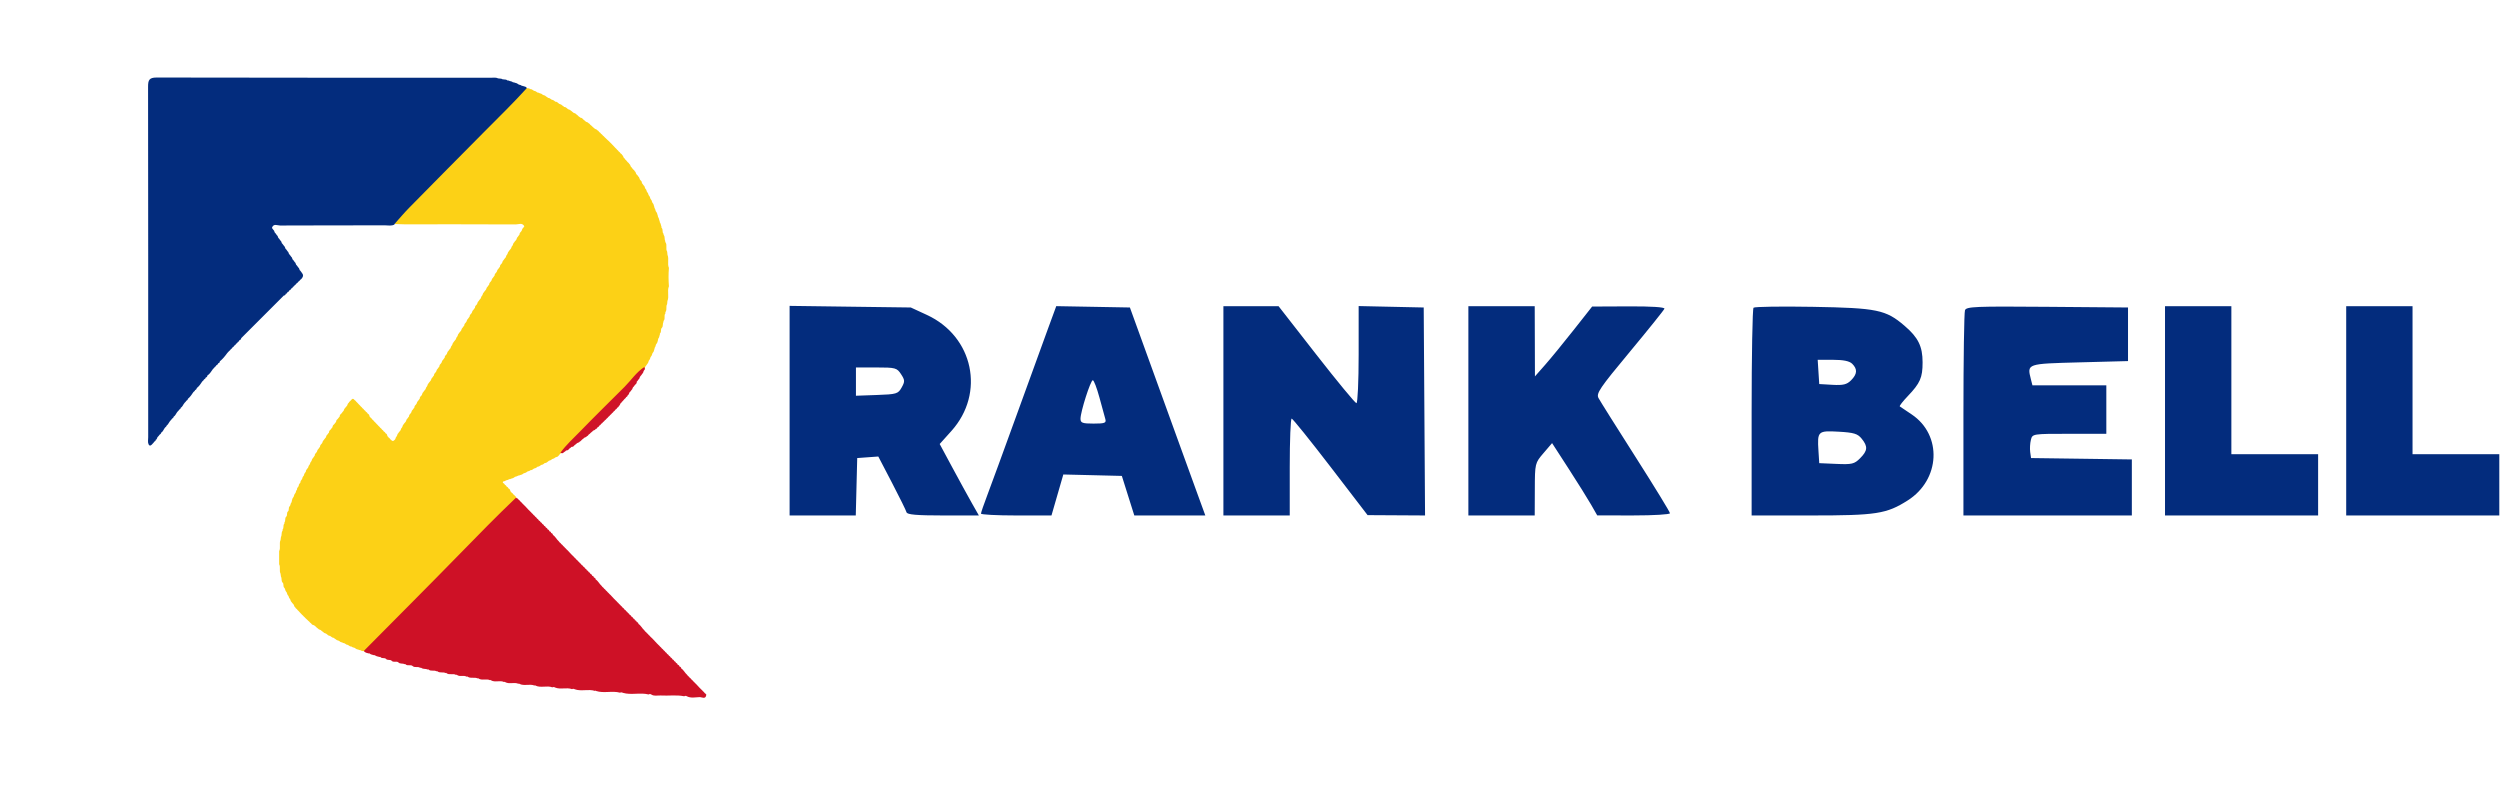 <svg width="194" height="61" viewBox="0 0 194 61" fill="none" xmlns="http://www.w3.org/2000/svg">
<path d="M51.497 18.14C51.48 18.182 51.487 18.221 51.516 18.255C51.614 18.392 51.541 18.57 51.629 18.709C51.608 18.745 51.614 18.776 51.643 18.805C51.798 19.026 51.629 19.304 51.772 19.529C51.779 19.611 51.787 19.694 51.797 19.777C51.935 20.103 51.766 20.462 51.908 20.789C51.866 21.265 51.873 21.742 51.908 22.218C51.754 22.589 51.946 22.994 51.791 23.365C51.783 23.444 51.775 23.523 51.768 23.601C51.654 23.784 51.772 24.01 51.654 24.193C51.626 24.231 51.62 24.274 51.637 24.318C51.495 24.485 51.647 24.717 51.506 24.884C51.478 24.913 51.472 24.946 51.489 24.982C51.397 25.121 51.481 25.307 51.362 25.438C51.237 25.549 51.345 25.733 51.234 25.851C51.203 25.876 51.195 25.906 51.211 25.945C51.163 26.049 51.17 26.172 51.093 26.266C51.063 26.289 51.055 26.317 51.07 26.354C51.026 26.462 51.03 26.588 50.944 26.681V26.677C50.869 26.754 50.89 26.873 50.826 26.955C50.794 26.982 50.784 27.017 50.796 27.057C50.742 27.157 50.757 27.288 50.659 27.37L50.663 27.363C50.592 27.447 50.611 27.572 50.529 27.649C50.448 27.722 50.471 27.849 50.394 27.927C50.31 28 50.335 28.125 50.258 28.202L50.254 28.21C50.193 28.273 50.162 28.358 50.102 28.423C50.064 28.469 50.025 28.517 49.991 28.565C49.97 28.588 49.95 28.611 49.931 28.636C47.981 30.891 45.822 32.939 43.692 35.014C43.65 35.056 43.607 35.094 43.561 35.133C43.515 35.166 43.473 35.204 43.436 35.248C43.411 35.3 43.375 35.342 43.329 35.375L43.335 35.379C43.267 35.477 43.139 35.452 43.058 35.521L43.066 35.517C42.998 35.611 42.864 35.584 42.791 35.667H42.793C42.724 35.748 42.591 35.715 42.53 35.813L42.52 35.817C42.459 35.863 42.403 35.919 42.322 35.928C42.286 35.919 42.257 35.928 42.238 35.963C42.182 36.005 42.128 36.051 42.059 36.07C42.019 36.061 41.986 36.072 41.961 36.105C41.904 36.143 41.853 36.193 41.784 36.209C41.744 36.199 41.711 36.211 41.684 36.243C41.627 36.282 41.575 36.33 41.506 36.347C41.465 36.337 41.435 36.347 41.408 36.38C41.348 36.422 41.294 36.472 41.218 36.481H41.17L41.133 36.512C41.056 36.581 40.931 36.549 40.866 36.641H40.86C40.78 36.716 40.657 36.697 40.576 36.772H40.58C40.497 36.858 40.369 36.841 40.275 36.902H40.215L40.163 36.933C40.082 36.994 39.963 36.967 39.894 37.054H39.892C39.806 37.133 39.681 37.117 39.587 37.181H39.525L39.471 37.209C39.387 37.271 39.268 37.246 39.191 37.327C39.147 37.338 39.105 37.35 39.06 37.359C39.026 37.384 39.012 37.411 39.02 37.44C39.028 37.471 39.035 37.486 39.047 37.486L39.043 37.477C39.11 37.511 39.16 37.561 39.185 37.634L39.172 37.621C39.247 37.647 39.299 37.697 39.32 37.776L39.306 37.763C39.387 37.784 39.437 37.834 39.458 37.914L39.445 37.897C39.533 37.928 39.583 37.989 39.598 38.082C39.598 38.124 39.619 38.153 39.66 38.166C39.675 38.216 39.708 38.251 39.76 38.266L39.783 38.289C39.804 38.345 39.84 38.383 39.898 38.404L39.921 38.427C39.94 38.481 39.973 38.518 40.027 38.537L40.065 38.585C40.081 38.65 40.077 38.715 40.054 38.779C39.812 39.148 39.47 39.426 39.164 39.734C36.959 41.945 34.719 44.121 32.552 46.371C31.375 47.592 30.21 48.83 29.006 50.026C28.799 50.232 28.628 50.499 28.293 50.529C28.195 50.526 28.094 50.535 28.005 50.478L27.955 50.447H27.896C27.8 50.389 27.673 50.403 27.586 50.32C27.513 50.239 27.392 50.264 27.312 50.199L27.267 50.168H27.214C27.145 50.157 27.097 50.105 27.037 50.072C27.004 50.04 26.966 50.028 26.922 50.036C26.87 50.003 26.816 49.971 26.762 49.94C26.726 49.907 26.684 49.894 26.636 49.9C26.551 49.827 26.419 49.851 26.346 49.757L26.353 49.761C26.27 49.688 26.142 49.711 26.069 49.619L26.076 49.625C26.032 49.586 25.984 49.554 25.932 49.527C25.902 49.492 25.863 49.477 25.817 49.483C25.758 49.456 25.71 49.411 25.654 49.377C25.631 49.344 25.6 49.331 25.56 49.339C25.483 49.321 25.427 49.269 25.372 49.219H25.368C25.3 49.127 25.162 49.16 25.101 49.06L25.112 49.07C25.053 49.041 25.012 48.983 24.953 48.952L24.941 48.947C24.886 48.847 24.741 48.883 24.688 48.781L24.699 48.793C24.636 48.764 24.595 48.708 24.542 48.668H24.538C24.505 48.62 24.463 48.584 24.413 48.56C24.398 48.524 24.369 48.507 24.328 48.509C24.24 48.495 24.179 48.443 24.138 48.367L24.152 48.378C24.086 48.347 24.038 48.295 23.998 48.238L24.006 48.244C23.95 48.207 23.904 48.155 23.856 48.109C23.812 48.063 23.764 48.019 23.714 47.978L23.71 47.975C23.669 47.925 23.625 47.88 23.575 47.842L23.572 47.838C23.533 47.788 23.487 47.744 23.439 47.706L23.435 47.7C23.395 47.65 23.351 47.604 23.303 47.562C23.26 47.51 23.21 47.466 23.17 47.414L23.174 47.417C23.12 47.373 23.07 47.327 23.036 47.266L23.045 47.275C22.982 47.237 22.928 47.189 22.907 47.116L22.922 47.131C22.803 47.085 22.84 46.937 22.749 46.874V46.87C22.707 46.816 22.649 46.776 22.625 46.709L22.638 46.722C22.53 46.664 22.561 46.524 22.479 46.451C22.396 46.382 22.427 46.25 22.334 46.186V46.18C22.262 46.102 22.286 45.977 22.198 45.906C22.123 45.821 22.14 45.698 22.069 45.616L22.073 45.623C21.935 45.514 22.052 45.318 21.929 45.205V45.21C21.806 45.078 21.889 44.889 21.802 44.747C21.791 44.671 21.781 44.594 21.77 44.517C21.651 44.284 21.785 44.016 21.662 43.785C21.662 43.447 21.662 43.109 21.662 42.771C21.799 42.492 21.641 42.177 21.773 41.901C21.783 41.822 21.793 41.743 21.802 41.666C21.887 41.526 21.822 41.349 21.91 41.211C21.939 41.172 21.946 41.128 21.931 41.082C22.046 40.961 21.952 40.782 22.048 40.658C22.079 40.621 22.087 40.581 22.071 40.537C22.183 40.412 22.081 40.222 22.204 40.1C22.331 39.991 22.217 39.799 22.344 39.686V39.689C22.469 39.578 22.35 39.38 22.49 39.275L22.486 39.282C22.555 39.2 22.536 39.079 22.607 38.996C22.64 38.973 22.648 38.944 22.634 38.908C22.68 38.8 22.671 38.669 22.767 38.583L22.761 38.591C22.83 38.506 22.813 38.383 22.892 38.303C22.976 38.231 22.947 38.108 23.018 38.03C23.051 38.009 23.059 37.978 23.047 37.943C23.059 37.868 23.109 37.813 23.151 37.755C23.183 37.73 23.193 37.697 23.182 37.657C23.195 37.586 23.247 37.536 23.283 37.478C23.318 37.453 23.329 37.419 23.318 37.379C23.333 37.309 23.385 37.261 23.42 37.202C23.454 37.177 23.466 37.144 23.456 37.102C23.472 37.033 23.522 36.983 23.558 36.925C23.591 36.9 23.604 36.867 23.595 36.825C23.614 36.756 23.66 36.704 23.698 36.648C23.733 36.627 23.744 36.597 23.735 36.558C23.748 36.48 23.802 36.424 23.848 36.364L23.852 36.355C23.948 36.293 23.917 36.163 23.996 36.09C24.082 36.019 24.054 35.884 24.144 35.817L24.14 35.822C24.215 35.742 24.188 35.607 24.292 35.544L24.28 35.556C24.315 35.504 24.352 35.454 24.388 35.402C24.423 35.383 24.434 35.354 24.424 35.315C24.438 35.233 24.49 35.175 24.546 35.119C24.632 35.048 24.601 34.912 24.701 34.849L24.692 34.86C24.728 34.81 24.765 34.76 24.799 34.71C24.834 34.689 24.845 34.66 24.837 34.622C24.853 34.541 24.905 34.484 24.962 34.43C25.047 34.359 25.016 34.218 25.122 34.161L25.11 34.174C25.135 34.109 25.193 34.069 25.227 34.013L25.231 34.005C25.327 33.946 25.293 33.806 25.389 33.744L25.381 33.754C25.419 33.706 25.456 33.656 25.492 33.606C25.527 33.59 25.541 33.563 25.531 33.527C25.541 33.439 25.594 33.377 25.663 33.327L25.658 33.335C25.696 33.289 25.733 33.241 25.765 33.191C25.8 33.173 25.813 33.145 25.808 33.106C25.821 33.022 25.873 32.962 25.94 32.914L25.934 32.922C25.973 32.876 26.009 32.828 26.044 32.778C26.078 32.761 26.092 32.734 26.084 32.695C26.096 32.609 26.149 32.549 26.217 32.499L26.211 32.507C26.249 32.461 26.288 32.413 26.322 32.363C26.357 32.347 26.37 32.322 26.361 32.286C26.37 32.196 26.424 32.136 26.495 32.086L26.488 32.096C26.52 32.038 26.576 31.998 26.607 31.94L26.613 31.929C26.712 31.873 26.676 31.727 26.778 31.675L26.766 31.687C26.793 31.623 26.851 31.581 26.893 31.529C26.983 31.462 26.949 31.316 27.062 31.266L27.047 31.279C27.072 31.208 27.123 31.164 27.179 31.118L27.173 31.124C27.214 31.07 27.264 31.024 27.31 30.978C27.354 30.941 27.4 30.939 27.448 30.974H27.45C27.49 31.024 27.537 31.066 27.588 31.101L27.598 31.11C27.633 31.162 27.677 31.206 27.725 31.247L27.729 31.251C27.767 31.302 27.815 31.347 27.859 31.393C27.907 31.439 27.957 31.483 27.996 31.539L27.99 31.533C28.046 31.575 28.096 31.623 28.132 31.683L28.122 31.673C28.184 31.712 28.236 31.76 28.266 31.825L28.255 31.813C28.322 31.848 28.374 31.896 28.401 31.967L28.387 31.954C28.46 31.984 28.512 32.032 28.534 32.109L28.52 32.094C28.608 32.127 28.658 32.19 28.672 32.284C28.672 32.326 28.693 32.353 28.733 32.367C28.75 32.417 28.783 32.453 28.833 32.47L28.849 32.49C28.877 32.543 28.918 32.588 28.97 32.62L28.979 32.63C29.014 32.682 29.056 32.728 29.106 32.766L29.11 32.77C29.148 32.822 29.196 32.866 29.24 32.912C29.288 32.958 29.338 33.002 29.377 33.058L29.371 33.053C29.427 33.095 29.477 33.143 29.513 33.202L29.504 33.193C29.565 33.231 29.617 33.279 29.648 33.344L29.636 33.333C29.703 33.367 29.755 33.416 29.782 33.487L29.769 33.473C29.842 33.504 29.893 33.552 29.915 33.629L29.901 33.613C29.99 33.646 30.04 33.709 30.053 33.804C30.053 33.846 30.074 33.873 30.114 33.886C30.132 33.938 30.164 33.973 30.214 33.99L30.23 34.009C30.259 34.063 30.297 34.107 30.351 34.14L30.358 34.147C30.443 34.243 30.527 34.243 30.61 34.147L30.616 34.138C30.716 34.08 30.681 33.944 30.768 33.879L30.764 33.882C30.843 33.806 30.814 33.667 30.923 33.608L30.91 33.621C30.931 33.554 30.99 33.515 31.027 33.458L31.031 33.45C31.127 33.389 31.092 33.252 31.184 33.189L31.181 33.195C31.256 33.114 31.227 32.976 31.34 32.918L31.327 32.931C31.348 32.862 31.405 32.822 31.448 32.768V32.764C31.54 32.697 31.507 32.561 31.603 32.495L31.596 32.505C31.634 32.457 31.669 32.409 31.703 32.359C31.738 32.338 31.751 32.307 31.743 32.267C31.759 32.188 31.813 32.132 31.864 32.077C31.951 32.005 31.92 31.869 32.02 31.806L32.01 31.817C32.047 31.767 32.083 31.717 32.12 31.667C32.154 31.65 32.166 31.621 32.158 31.585C32.17 31.5 32.224 31.443 32.283 31.387C32.366 31.316 32.337 31.178 32.441 31.116L32.429 31.128C32.464 31.074 32.502 31.024 32.541 30.974C32.573 30.959 32.585 30.932 32.573 30.897C32.583 30.809 32.637 30.749 32.7 30.697V30.701C32.779 30.626 32.748 30.486 32.856 30.427L32.844 30.44C32.867 30.375 32.927 30.334 32.959 30.277L32.965 30.267C33.063 30.207 33.029 30.071 33.119 30.006L33.115 30.012C33.192 29.933 33.163 29.794 33.274 29.737L33.261 29.75C33.282 29.683 33.342 29.643 33.38 29.587V29.581C33.476 29.516 33.444 29.38 33.538 29.316L33.532 29.324C33.57 29.278 33.605 29.23 33.638 29.178C33.672 29.155 33.687 29.124 33.68 29.084C33.697 29.007 33.749 28.951 33.801 28.895C33.889 28.824 33.858 28.688 33.956 28.625L33.949 28.634C33.985 28.586 34.022 28.536 34.056 28.486C34.091 28.467 34.104 28.438 34.097 28.4C34.11 28.317 34.162 28.26 34.218 28.204C34.304 28.133 34.273 27.994 34.375 27.933L34.365 27.945C34.402 27.893 34.438 27.843 34.475 27.793C34.51 27.776 34.521 27.749 34.511 27.712C34.523 27.626 34.577 27.568 34.638 27.514V27.518C34.717 27.443 34.688 27.305 34.794 27.243L34.782 27.255C34.807 27.192 34.867 27.151 34.898 27.094L34.903 27.082C35.003 27.024 34.969 26.888 35.055 26.823L35.051 26.827C35.13 26.75 35.101 26.611 35.211 26.552L35.197 26.565C35.218 26.498 35.278 26.46 35.315 26.402L35.318 26.394C35.414 26.333 35.38 26.197 35.472 26.133L35.468 26.139C35.543 26.058 35.514 25.92 35.628 25.862L35.614 25.876C35.635 25.806 35.693 25.766 35.735 25.712V25.709C35.827 25.641 35.795 25.505 35.891 25.44L35.883 25.449C35.922 25.401 35.956 25.353 35.991 25.303C36.025 25.282 36.039 25.251 36.031 25.211C36.046 25.132 36.1 25.077 36.152 25.021C36.239 24.95 36.208 24.813 36.308 24.75L36.298 24.762C36.335 24.712 36.371 24.662 36.406 24.612C36.44 24.593 36.452 24.564 36.444 24.527C36.458 24.445 36.509 24.387 36.569 24.333C36.651 24.262 36.623 24.124 36.726 24.062L36.715 24.074C36.749 24.02 36.788 23.97 36.826 23.92C36.859 23.905 36.87 23.878 36.859 23.843C36.869 23.755 36.922 23.695 36.986 23.643V23.647C37.065 23.572 37.034 23.432 37.141 23.373L37.13 23.386C37.153 23.321 37.212 23.28 37.245 23.223L37.251 23.213C37.349 23.154 37.314 23.017 37.404 22.952L37.401 22.958C37.477 22.879 37.449 22.741 37.56 22.683L37.547 22.697C37.568 22.629 37.627 22.589 37.666 22.533V22.527C37.762 22.462 37.729 22.326 37.823 22.262L37.818 22.27C37.856 22.224 37.891 22.176 37.923 22.124C37.958 22.101 37.973 22.07 37.965 22.03C37.983 21.953 38.035 21.897 38.087 21.842C38.175 21.77 38.144 21.634 38.242 21.571L38.234 21.58C38.271 21.532 38.307 21.482 38.342 21.433C38.377 21.413 38.39 21.384 38.382 21.346C38.396 21.263 38.448 21.206 38.503 21.15C38.59 21.079 38.559 20.941 38.661 20.879L38.651 20.891C38.688 20.839 38.724 20.789 38.761 20.739C38.795 20.722 38.807 20.695 38.797 20.658C38.809 20.572 38.861 20.514 38.922 20.46C39.003 20.389 38.974 20.251 39.08 20.19L39.068 20.201C39.093 20.138 39.153 20.097 39.183 20.04L39.189 20.028C39.289 19.971 39.254 19.834 39.341 19.769L39.337 19.773C39.416 19.696 39.387 19.558 39.496 19.498L39.483 19.512C39.504 19.444 39.564 19.406 39.6 19.348L39.604 19.34C39.7 19.279 39.666 19.143 39.758 19.079L39.754 19.085C39.829 19.004 39.8 18.866 39.913 18.808L39.9 18.822C39.919 18.753 39.979 18.712 40.021 18.659V18.655C40.113 18.587 40.081 18.451 40.176 18.386L40.169 18.395C40.207 18.347 40.242 18.299 40.275 18.249C40.309 18.228 40.322 18.198 40.315 18.157C40.33 18.078 40.384 18.023 40.436 17.967C40.522 17.896 40.492 17.759 40.592 17.696L40.582 17.708C40.618 17.658 40.655 17.608 40.689 17.558C40.524 17.254 40.24 17.416 40.021 17.416C37.13 17.402 34.239 17.406 31.35 17.406C31.098 17.406 30.846 17.391 30.595 17.383C30.862 16.701 31.398 16.221 31.889 15.723C34.204 13.38 36.54 11.059 38.87 8.731C39.293 8.308 39.717 7.888 40.084 7.409C40.275 7.162 40.476 6.887 40.834 6.841C40.931 6.845 41.033 6.837 41.122 6.893C41.15 6.923 41.185 6.933 41.227 6.923C41.293 6.941 41.341 6.991 41.398 7.021C41.429 7.054 41.467 7.067 41.512 7.058C41.565 7.09 41.619 7.123 41.673 7.154C41.708 7.188 41.75 7.202 41.798 7.194C41.884 7.265 42.017 7.242 42.09 7.336L42.082 7.332C42.165 7.405 42.295 7.382 42.364 7.478L42.355 7.471C42.401 7.507 42.449 7.542 42.501 7.569C42.534 7.603 42.572 7.617 42.62 7.609C42.672 7.644 42.726 7.676 42.778 7.709C42.804 7.744 42.839 7.757 42.883 7.751C42.95 7.77 43.002 7.818 43.056 7.859C43.075 7.891 43.104 7.903 43.141 7.893C43.223 7.905 43.279 7.959 43.337 8.012H43.34C43.408 8.103 43.544 8.072 43.609 8.168L43.6 8.16C43.648 8.197 43.696 8.233 43.746 8.266C43.769 8.301 43.8 8.314 43.84 8.308C43.917 8.326 43.972 8.377 44.026 8.429C44.095 8.518 44.236 8.485 44.293 8.593L44.28 8.579C44.345 8.602 44.387 8.662 44.441 8.7H44.447C44.51 8.796 44.652 8.762 44.708 8.867L44.697 8.856C44.762 8.883 44.804 8.938 44.856 8.983C44.891 9.029 44.935 9.061 44.985 9.086C45.006 9.123 45.038 9.14 45.081 9.138C45.161 9.157 45.217 9.207 45.265 9.273L45.258 9.267C45.313 9.303 45.354 9.355 45.409 9.39L45.417 9.396C45.475 9.494 45.624 9.455 45.669 9.568L45.655 9.553C45.728 9.576 45.774 9.63 45.815 9.691L45.807 9.684C45.867 9.718 45.909 9.77 45.959 9.814C45.999 9.862 46.047 9.903 46.101 9.935L46.114 9.945C46.164 10.047 46.32 10.007 46.356 10.124L46.341 10.108C46.418 10.129 46.468 10.183 46.498 10.254L46.487 10.241C46.556 10.27 46.606 10.322 46.641 10.385L46.631 10.375C46.694 10.41 46.742 10.46 46.783 10.518L46.775 10.512C46.833 10.55 46.877 10.6 46.923 10.65L46.919 10.646C46.969 10.69 47.015 10.736 47.061 10.784C47.109 10.827 47.152 10.875 47.203 10.915H47.207C47.248 10.967 47.294 11.011 47.344 11.052L47.347 11.055C47.388 11.105 47.432 11.149 47.48 11.188L47.484 11.192C47.524 11.242 47.568 11.288 47.615 11.332C47.659 11.38 47.707 11.426 47.751 11.476H47.749C47.799 11.518 47.849 11.564 47.887 11.62L47.882 11.614C47.937 11.657 47.987 11.705 48.022 11.764L48.012 11.755C48.074 11.793 48.126 11.841 48.156 11.906L48.145 11.895C48.212 11.929 48.264 11.977 48.291 12.05L48.275 12.037C48.389 12.077 48.346 12.231 48.452 12.277L48.465 12.296C48.494 12.352 48.533 12.396 48.583 12.433L48.587 12.438C48.625 12.492 48.677 12.534 48.713 12.59L48.708 12.582C48.765 12.625 48.817 12.671 48.844 12.74L48.831 12.727C48.94 12.773 48.902 12.922 49.003 12.976L49.011 12.988C49.04 13.047 49.094 13.088 49.13 13.142L49.124 13.136C49.182 13.18 49.236 13.226 49.257 13.299L49.242 13.284C49.361 13.332 49.326 13.478 49.411 13.549C49.461 13.597 49.514 13.641 49.537 13.71L49.522 13.697C49.637 13.751 49.607 13.893 49.685 13.97L49.681 13.966C49.747 14.018 49.801 14.077 49.81 14.165C49.799 14.2 49.81 14.227 49.843 14.242C49.883 14.292 49.92 14.344 49.952 14.398L49.941 14.384C50.048 14.446 50.022 14.582 50.096 14.663L50.093 14.655C50.185 14.724 50.158 14.857 50.239 14.932C50.321 15.003 50.296 15.132 50.381 15.205C50.459 15.281 50.437 15.408 50.517 15.485C50.6 15.558 50.579 15.685 50.654 15.766L50.65 15.76C50.742 15.842 50.727 15.973 50.782 16.071C50.773 16.113 50.782 16.148 50.815 16.177C50.874 16.259 50.851 16.376 50.932 16.449C51.013 16.538 51.003 16.665 51.057 16.765C51.044 16.805 51.053 16.839 51.084 16.866C51.149 16.959 51.139 17.078 51.197 17.174C51.184 17.216 51.191 17.25 51.224 17.281C51.288 17.379 51.285 17.498 51.332 17.6C51.314 17.637 51.322 17.667 51.353 17.692C51.464 17.819 51.372 18.003 51.478 18.132L51.497 18.14Z" fill="#FCD116"/>
<path d="M40.866 6.854C39.803 8.026 38.668 9.128 37.556 10.25C35.62 12.204 33.681 14.159 31.753 16.121C31.353 16.528 30.986 16.966 30.606 17.39L30.621 17.417C30.385 17.556 30.125 17.485 29.878 17.486C27.161 17.492 24.445 17.486 21.731 17.5C21.525 17.5 21.22 17.319 21.103 17.682L21.11 17.698C21.147 17.75 21.185 17.801 21.224 17.853L21.218 17.848C21.314 17.903 21.274 18.045 21.377 18.095L21.387 18.115C21.424 18.166 21.462 18.218 21.5 18.27L21.494 18.264C21.591 18.32 21.55 18.462 21.654 18.512L21.664 18.531C21.7 18.583 21.738 18.635 21.777 18.687L21.771 18.681C21.867 18.737 21.827 18.879 21.931 18.929L21.94 18.948C21.977 19 22.015 19.052 22.054 19.104L22.048 19.098C22.144 19.154 22.104 19.296 22.207 19.346L22.217 19.365C22.253 19.417 22.292 19.469 22.33 19.521L22.324 19.515C22.421 19.571 22.38 19.713 22.484 19.763L22.494 19.782C22.53 19.834 22.568 19.886 22.607 19.938L22.601 19.932C22.697 19.988 22.657 20.13 22.761 20.18L22.77 20.199C22.807 20.251 22.845 20.303 22.883 20.354L22.878 20.349C22.974 20.404 22.933 20.547 23.037 20.596L23.047 20.616C23.083 20.668 23.122 20.719 23.16 20.771L23.154 20.765C23.25 20.821 23.21 20.963 23.314 21.013L23.323 21.032C23.36 21.084 23.398 21.136 23.437 21.188L23.431 21.18C23.548 21.313 23.54 21.448 23.437 21.582C23.398 21.636 23.352 21.684 23.294 21.718H23.296C23.26 21.774 23.214 21.822 23.154 21.855L23.158 21.851C23.123 21.912 23.077 21.962 23.012 21.989L23.018 21.983C22.987 22.049 22.939 22.097 22.872 22.126L22.878 22.12C22.847 22.187 22.801 22.239 22.726 22.258L22.734 22.25C22.712 22.327 22.664 22.375 22.588 22.395L22.595 22.387C22.574 22.466 22.528 22.514 22.447 22.529L22.455 22.521C22.438 22.604 22.392 22.656 22.303 22.66L22.311 22.652C22.303 22.742 22.255 22.79 22.165 22.798L22.173 22.79C22.165 22.881 22.117 22.93 22.025 22.932L22.032 22.925C20.926 24.035 19.816 25.142 18.707 26.252L18.717 26.242C18.711 26.334 18.663 26.383 18.573 26.39L18.58 26.383C18.575 26.471 18.523 26.517 18.442 26.536L18.452 26.526C18.436 26.607 18.386 26.655 18.308 26.676L18.315 26.669C18.296 26.745 18.246 26.792 18.175 26.82L18.183 26.813C18.156 26.882 18.108 26.93 18.041 26.961L18.046 26.955C18.018 27.02 17.97 27.066 17.908 27.103L17.912 27.099C17.879 27.159 17.831 27.205 17.776 27.243C17.735 27.293 17.693 27.341 17.647 27.383L17.641 27.389C17.468 27.629 17.284 27.86 17.051 28.046L17.059 28.038C17.059 28.131 17.005 28.175 16.923 28.194L16.93 28.184C16.917 28.265 16.865 28.311 16.792 28.338L16.8 28.33C16.775 28.399 16.725 28.446 16.663 28.482L16.667 28.478C16.636 28.54 16.586 28.584 16.535 28.624H16.533C16.398 28.814 16.283 29.02 16.081 29.151L16.089 29.143C16.089 29.235 16.035 29.279 15.954 29.302L15.964 29.293C15.949 29.37 15.897 29.416 15.83 29.448L15.835 29.441C15.81 29.506 15.758 29.55 15.705 29.59C15.574 29.783 15.449 29.98 15.259 30.123L15.269 30.113C15.263 30.198 15.207 30.242 15.136 30.272L15.144 30.265C15.123 30.336 15.069 30.378 15.013 30.418C14.888 30.614 14.754 30.805 14.573 30.956L14.583 30.947C14.571 31.026 14.518 31.072 14.452 31.108L14.458 31.102C14.429 31.164 14.377 31.206 14.331 31.252L14.327 31.258C14.212 31.377 14.178 31.561 14.018 31.646L14.028 31.636C14.02 31.719 13.964 31.763 13.899 31.798L13.905 31.792C13.878 31.855 13.826 31.898 13.778 31.944L13.774 31.948C13.663 32.071 13.624 32.251 13.469 32.339L13.478 32.33C13.467 32.409 13.413 32.453 13.35 32.491L13.353 32.485C13.325 32.545 13.271 32.585 13.23 32.635L13.225 32.643C13.107 32.76 13.065 32.937 12.923 33.035L12.931 33.025C12.914 33.098 12.858 33.139 12.804 33.183C12.698 33.313 12.656 33.492 12.501 33.58L12.51 33.571C12.501 33.65 12.445 33.694 12.383 33.734L12.387 33.728C12.358 33.788 12.305 33.828 12.266 33.878L12.258 33.888C12.168 33.945 12.21 34.101 12.078 34.128L12.088 34.118C12.088 34.205 12.03 34.247 11.963 34.283L11.968 34.276C11.943 34.341 11.89 34.381 11.844 34.429L11.84 34.435C11.746 34.547 11.621 34.668 11.528 34.475C11.452 34.316 11.5 34.112 11.5 33.928C11.5 24.861 11.504 15.796 11.49 6.729C11.49 6.224 11.569 6.016 12.153 6.016C20.807 6.037 29.461 6.03 38.115 6.032C38.297 6.032 38.484 5.997 38.658 6.083C38.743 6.093 38.828 6.101 38.912 6.11C39.043 6.206 39.218 6.128 39.348 6.22C39.383 6.258 39.425 6.268 39.473 6.247C39.559 6.312 39.675 6.295 39.763 6.356C39.794 6.397 39.83 6.406 39.878 6.389C39.971 6.447 40.093 6.431 40.176 6.51L40.19 6.514C40.257 6.598 40.376 6.569 40.455 6.629C40.483 6.669 40.52 6.681 40.566 6.664C40.66 6.721 40.789 6.7 40.864 6.798V6.804L40.879 6.86L40.866 6.854Z" fill="#032C7D"/>
<path d="M28.26 50.485C30.754 47.967 33.259 45.462 35.735 42.926C37.149 41.477 38.564 40.029 40.03 38.633C40.08 38.648 40.128 38.665 40.176 38.69L40.188 38.702C40.218 38.755 40.261 38.796 40.314 38.828L40.326 38.84C40.358 38.894 40.399 38.936 40.451 38.971L40.458 38.978C40.495 39.03 40.539 39.074 40.587 39.113L40.593 39.119C40.631 39.169 40.677 39.213 40.725 39.251L40.731 39.257C40.772 39.307 40.816 39.353 40.862 39.397C40.906 39.447 40.954 39.491 40.996 39.541H40.994C41.044 39.581 41.09 39.63 41.135 39.679H41.133C41.183 39.722 41.233 39.768 41.271 39.824L41.265 39.818C41.321 39.858 41.371 39.904 41.406 39.966L41.398 39.958C41.459 39.995 41.507 40.043 41.544 40.104L41.536 40.096C41.598 40.133 41.648 40.183 41.68 40.248L41.671 40.237C41.738 40.271 41.788 40.319 41.815 40.39L41.803 40.379C41.874 40.408 41.926 40.458 41.953 40.529L41.941 40.517C42.014 40.546 42.064 40.596 42.089 40.671L42.076 40.657C42.151 40.684 42.205 40.734 42.224 40.813L42.21 40.799C42.291 40.821 42.341 40.87 42.362 40.951L42.349 40.938C42.429 40.959 42.481 41.009 42.498 41.093L42.485 41.078C42.57 41.097 42.623 41.145 42.631 41.237L42.618 41.224C42.71 41.234 42.762 41.283 42.771 41.376L42.756 41.362C42.848 41.372 42.9 41.422 42.906 41.516L42.89 41.501C43.096 41.622 43.184 41.852 43.359 42.002L43.373 42.017C43.401 42.071 43.442 42.113 43.495 42.144L43.507 42.156C43.538 42.209 43.58 42.252 43.634 42.282L43.645 42.294C43.676 42.348 43.718 42.39 43.77 42.425L43.778 42.432C43.814 42.484 43.859 42.528 43.907 42.567L43.912 42.572C43.951 42.622 43.997 42.667 44.045 42.705L44.051 42.711C44.091 42.761 44.135 42.807 44.181 42.851C44.225 42.901 44.273 42.945 44.316 42.995H44.314C44.364 43.035 44.41 43.084 44.454 43.133H44.452C44.502 43.176 44.552 43.222 44.59 43.278L44.585 43.272C44.64 43.312 44.69 43.358 44.725 43.42L44.717 43.412C44.779 43.449 44.827 43.496 44.863 43.558L44.855 43.55C44.917 43.587 44.967 43.637 45 43.702L44.99 43.691C45.057 43.725 45.107 43.773 45.134 43.844L45.123 43.833C45.194 43.861 45.245 43.911 45.272 43.983L45.261 43.971C45.334 44 45.384 44.05 45.409 44.125L45.395 44.111C45.47 44.138 45.524 44.188 45.543 44.267L45.53 44.253C45.611 44.275 45.66 44.324 45.682 44.405L45.668 44.392C45.749 44.413 45.801 44.463 45.818 44.547L45.804 44.532C45.889 44.551 45.943 44.599 45.95 44.691L45.937 44.678C46.029 44.688 46.081 44.737 46.091 44.83L46.075 44.816C46.168 44.826 46.219 44.876 46.225 44.97L46.21 44.955C46.415 45.075 46.504 45.306 46.678 45.456L46.692 45.471C46.721 45.525 46.761 45.567 46.815 45.598L46.827 45.61C46.857 45.663 46.9 45.706 46.953 45.736L46.965 45.748C46.995 45.802 47.038 45.844 47.09 45.879L47.097 45.886C47.134 45.938 47.178 45.982 47.226 46.021L47.232 46.026C47.27 46.076 47.316 46.12 47.364 46.159L47.37 46.165C47.41 46.215 47.455 46.261 47.501 46.305C47.545 46.355 47.593 46.399 47.635 46.449H47.633C47.683 46.489 47.729 46.537 47.773 46.587H47.772C47.822 46.63 47.871 46.676 47.91 46.731L47.904 46.726C47.96 46.766 48.01 46.812 48.044 46.874L48.037 46.866C48.098 46.902 48.146 46.95 48.183 47.012L48.175 47.004C48.236 47.041 48.286 47.091 48.319 47.156L48.309 47.144C48.377 47.179 48.427 47.227 48.453 47.298L48.442 47.287C48.513 47.315 48.565 47.365 48.592 47.436L48.58 47.425C48.653 47.454 48.703 47.504 48.728 47.579L48.715 47.565C48.79 47.592 48.843 47.642 48.863 47.721L48.849 47.707C48.93 47.728 48.98 47.778 49.001 47.859L48.988 47.846C49.068 47.867 49.12 47.917 49.137 48.001L49.124 47.986C49.209 48.005 49.262 48.053 49.27 48.145L49.257 48.132C49.349 48.141 49.401 48.191 49.41 48.284L49.395 48.27C49.487 48.28 49.539 48.33 49.545 48.424L49.529 48.408C49.735 48.529 49.823 48.76 49.998 48.91L50.011 48.925C50.04 48.979 50.081 49.021 50.134 49.052L50.146 49.063C50.177 49.117 50.219 49.16 50.273 49.19L50.284 49.202C50.315 49.256 50.357 49.298 50.409 49.332L50.417 49.34C50.453 49.392 50.498 49.436 50.545 49.475L50.551 49.48C50.59 49.53 50.636 49.575 50.684 49.613L50.69 49.619C50.73 49.669 50.774 49.715 50.82 49.759C50.864 49.809 50.912 49.853 50.955 49.903H50.953C51.003 49.943 51.049 49.991 51.093 50.041H51.091C51.141 50.084 51.191 50.13 51.229 50.185L51.224 50.18C51.279 50.22 51.329 50.266 51.364 50.328L51.356 50.32C51.418 50.356 51.466 50.404 51.502 50.466L51.494 50.458C51.556 50.495 51.606 50.545 51.639 50.61L51.629 50.598C51.696 50.633 51.746 50.681 51.773 50.752L51.761 50.74C51.833 50.769 51.884 50.819 51.911 50.89L51.9 50.879C51.973 50.908 52.023 50.958 52.048 51.032L52.034 51.019C52.109 51.046 52.163 51.096 52.182 51.175L52.169 51.161C52.249 51.182 52.299 51.232 52.321 51.313L52.307 51.3C52.388 51.321 52.44 51.371 52.457 51.455L52.443 51.44C52.528 51.459 52.582 51.507 52.589 51.599L52.576 51.586C52.668 51.595 52.72 51.645 52.73 51.737L52.714 51.724C52.806 51.734 52.858 51.784 52.864 51.878L52.849 51.862C53.054 51.983 53.143 52.214 53.318 52.364L53.331 52.379C53.36 52.433 53.4 52.475 53.454 52.506L53.465 52.517C53.496 52.571 53.538 52.614 53.592 52.644L53.604 52.656C53.634 52.709 53.677 52.752 53.728 52.786L53.736 52.794C53.773 52.846 53.817 52.89 53.865 52.928L53.871 52.934C53.909 52.984 53.955 53.028 54.003 53.067L54.009 53.073C54.049 53.123 54.093 53.169 54.14 53.213C54.184 53.263 54.232 53.307 54.274 53.357H54.272C54.322 53.397 54.368 53.445 54.412 53.495H54.41C54.46 53.538 54.51 53.584 54.549 53.639L54.543 53.633C54.599 53.674 54.649 53.72 54.683 53.781L54.676 53.774C54.737 53.81 54.783 53.862 54.822 53.92L54.81 53.91C54.766 54.304 54.46 54.091 54.293 54.096C53.967 54.106 53.625 54.194 53.306 54.035C53.237 53.991 53.168 53.983 53.096 54.031C52.491 53.906 51.879 54.008 51.27 53.97C51.026 53.954 50.772 54.045 50.542 53.895C50.474 53.847 50.405 53.843 50.334 53.891C49.675 53.72 48.989 53.958 48.331 53.762C48.261 53.724 48.19 53.712 48.117 53.753C47.507 53.584 46.865 53.818 46.256 53.62L46.214 53.591L46.168 53.614C45.655 53.449 45.111 53.672 44.6 53.487C44.533 53.447 44.462 53.436 44.389 53.476C43.962 53.322 43.503 53.526 43.079 53.353C43.01 53.311 42.938 53.299 42.864 53.338C42.439 53.176 41.976 53.403 41.555 53.203L41.519 53.174L41.478 53.199C41.102 53.044 40.685 53.257 40.312 53.069L40.274 53.04L40.232 53.063C39.903 52.915 39.532 53.111 39.208 52.936L39.164 52.905L39.114 52.925C38.791 52.767 38.418 52.982 38.099 52.79L38.067 52.761L38.03 52.784C37.746 52.644 37.412 52.831 37.133 52.652L37.1 52.623L37.064 52.646C36.824 52.525 36.541 52.671 36.307 52.523L36.263 52.492L36.211 52.51C35.983 52.375 35.704 52.537 35.479 52.387L35.435 52.356L35.383 52.371C35.155 52.233 34.872 52.408 34.649 52.239L34.619 52.21L34.58 52.229C34.386 52.127 34.148 52.241 33.96 52.108L33.919 52.078L33.871 52.093C33.685 51.98 33.449 52.11 33.268 51.968L33.234 51.937L33.189 51.955C33.041 51.878 32.861 51.939 32.717 51.843L32.663 51.812L32.603 51.824C32.431 51.691 32.194 51.839 32.027 51.691H32.029C31.868 51.544 31.631 51.705 31.472 51.555L31.438 51.524L31.393 51.54C31.245 51.459 31.057 51.536 30.923 51.411H30.928C30.771 51.263 30.521 51.444 30.373 51.259L30.385 51.265C30.258 51.163 30.074 51.261 29.954 51.134H29.958C29.843 51.015 29.655 51.123 29.538 51.004L29.505 50.971L29.461 50.983C29.348 50.946 29.224 50.94 29.123 50.871L29.084 50.839L29.034 50.848C28.927 50.804 28.802 50.808 28.706 50.731L28.675 50.698L28.631 50.71C28.518 50.671 28.389 50.675 28.297 50.579L28.302 50.583C28.264 50.572 28.247 50.552 28.249 50.527C28.253 50.498 28.258 50.483 28.27 50.483L28.26 50.485Z" fill="#CE1126"/>
<path d="M43.492 35.127C43.936 34.514 44.499 34.011 45.021 33.473C46.151 32.307 47.313 31.172 48.462 30.023C48.975 29.51 49.376 28.884 50 28.48C50.062 28.578 50.07 28.669 49.972 28.749L49.977 28.74C49.908 28.822 49.939 28.965 49.814 29.016L49.828 28.999C49.816 29.074 49.756 29.116 49.714 29.172V29.176C49.62 29.241 49.655 29.38 49.555 29.441L49.562 29.429C49.526 29.481 49.489 29.531 49.453 29.583C49.414 29.593 49.401 29.616 49.414 29.654C49.409 29.746 49.355 29.808 49.282 29.858L49.29 29.848C49.259 29.906 49.203 29.946 49.172 30.006L49.165 30.017C49.065 30.071 49.103 30.221 48.992 30.267L49.005 30.253C48.982 30.323 48.928 30.367 48.882 30.417C48.794 30.48 48.836 30.642 48.696 30.665L48.713 30.649C48.713 30.741 48.656 30.788 48.579 30.818L48.592 30.805C48.571 30.876 48.516 30.922 48.46 30.966L48.464 30.96C48.425 31.014 48.375 31.056 48.337 31.11L48.333 31.116C48.283 31.153 48.243 31.199 48.212 31.252L48.2 31.268C48.095 31.31 48.139 31.475 48.012 31.498L48.028 31.483C48.018 31.571 47.962 31.617 47.883 31.644L47.897 31.631C47.876 31.708 47.822 31.758 47.751 31.788L47.763 31.777C47.734 31.846 47.684 31.894 47.618 31.931L47.628 31.921C47.593 31.984 47.544 32.032 47.484 32.071L47.492 32.063C47.453 32.123 47.405 32.171 47.346 32.209L47.353 32.201C47.317 32.261 47.267 32.309 47.209 32.347L47.215 32.342C47.177 32.399 47.129 32.447 47.071 32.488L47.077 32.482C47.036 32.539 46.99 32.587 46.929 32.624L46.936 32.616C46.898 32.676 46.85 32.726 46.788 32.76L46.796 32.753C46.758 32.814 46.71 32.866 46.642 32.895L46.654 32.883C46.623 32.953 46.573 33.004 46.498 33.029L46.512 33.016C46.485 33.093 46.437 33.147 46.352 33.16L46.368 33.145C46.349 33.231 46.303 33.287 46.206 33.287L46.222 33.271C46.205 33.41 46.037 33.365 45.987 33.464L45.978 33.471C45.926 33.508 45.878 33.55 45.832 33.594C45.784 33.642 45.742 33.696 45.676 33.725L45.688 33.715C45.651 33.782 45.605 33.836 45.525 33.853L45.54 33.838C45.503 33.959 45.348 33.919 45.296 34.017L45.286 34.023C45.229 34.053 45.188 34.107 45.135 34.144L45.14 34.14C45.096 34.195 45.05 34.251 44.975 34.268L44.99 34.255C44.948 34.372 44.797 34.334 44.739 34.43L44.731 34.434C44.675 34.47 44.635 34.526 44.572 34.553L44.583 34.543C44.537 34.62 44.476 34.674 44.382 34.679C44.343 34.668 44.32 34.679 44.31 34.72C44.261 34.756 44.211 34.793 44.161 34.829L44.17 34.824C44.122 34.897 44.061 34.95 43.968 34.956C43.93 34.945 43.907 34.956 43.898 34.996C43.847 35.033 43.796 35.069 43.744 35.106L43.755 35.098C43.676 35.196 43.586 35.191 43.488 35.129L43.492 35.127Z" fill="#CF1328"/>
<path fill-rule="evenodd" clip-rule="evenodd" d="M61.273 31.868V40H63.84H66.408L66.464 37.772L66.52 35.545L67.338 35.485L68.156 35.425L69.219 37.465C69.804 38.587 70.311 39.617 70.346 39.752C70.394 39.936 71.132 40 73.185 40H75.96L75.426 39.059C75.133 38.542 74.449 37.294 73.906 36.287L72.92 34.455L73.827 33.446C76.469 30.506 75.542 26.107 71.927 24.438L70.678 23.861L65.975 23.799L61.273 23.736V31.868ZM81.329 25.492C80.978 26.447 79.885 29.456 78.9 32.178C77.914 34.901 76.886 37.71 76.616 38.421C76.345 39.131 76.124 39.777 76.124 39.856C76.124 39.935 77.355 40 78.859 40H81.595L82.054 38.41L82.514 36.82L84.784 36.875L87.055 36.931L87.538 38.465L88.022 40H90.777H93.533L92.829 38.069C92.443 37.007 91.868 35.426 91.553 34.554C91.238 33.683 90.238 30.921 89.33 28.416L87.68 23.861L84.823 23.809L81.966 23.757L81.329 25.492ZM94.936 31.881V40H97.51H100.084V36.238C100.084 34.168 100.151 32.479 100.233 32.483C100.314 32.487 101.673 34.174 103.253 36.232L106.124 39.974L108.354 39.987L110.584 40L110.532 31.931L110.48 23.861L107.956 23.806L105.431 23.75V27.519C105.431 29.591 105.354 31.287 105.26 31.287C105.166 31.287 103.768 29.594 102.153 27.525L99.218 23.762H97.077H94.936V31.881ZM113.946 31.881V40H116.52H119.094L119.102 37.97C119.109 35.957 119.115 35.934 119.775 35.163L120.441 34.385L121.719 36.361C122.422 37.448 123.211 38.711 123.472 39.167L123.946 39.997L126.768 39.998C128.319 39.999 129.589 39.922 129.589 39.827C129.589 39.731 128.391 37.773 126.926 35.475C125.461 33.178 124.165 31.115 124.045 30.891C123.852 30.532 124.132 30.117 126.461 27.317C127.909 25.575 129.124 24.062 129.16 23.956C129.201 23.835 128.155 23.767 126.388 23.775L123.55 23.788L122.116 25.607C121.328 26.607 120.329 27.827 119.897 28.317L119.111 29.208L119.103 26.485L119.094 23.762H116.52H113.946V31.881ZM136.074 23.879C135.992 23.96 135.926 27.62 135.926 32.013V40H140.543C145.614 40 146.389 39.879 148.037 38.834C150.575 37.224 150.735 33.76 148.345 32.158C147.886 31.851 147.471 31.572 147.424 31.538C147.377 31.505 147.656 31.145 148.044 30.739C149.005 29.734 149.193 29.305 149.193 28.122C149.193 26.877 148.854 26.189 147.789 25.278C146.338 24.036 145.671 23.898 140.678 23.81C138.227 23.767 136.155 23.797 136.074 23.879ZM152.483 24.073C152.416 24.247 152.362 27.901 152.362 32.194V40H158.896H165.431V37.826V35.652L161.52 35.598L157.609 35.545L157.543 35.079C157.507 34.823 157.531 34.399 157.596 34.138C157.715 33.664 157.722 33.663 160.583 33.663H163.451V31.782V29.901H160.583H157.716L157.595 29.422C157.293 28.218 157.267 28.227 161.374 28.119L165.134 28.02V25.941V23.861L158.869 23.809C153.285 23.763 152.591 23.791 152.483 24.073ZM168.005 31.881V40H173.946H179.886V37.624V35.248H176.52H173.154V29.505V23.762H170.579H168.005V31.881ZM182.065 31.881V40H188.005H193.946V37.624V35.248H190.579H187.213V29.505V23.762H184.639H182.065V31.881ZM143.734 28.232C144.153 28.651 144.125 29.029 143.639 29.515C143.313 29.84 143.028 29.909 142.203 29.862L141.173 29.802L141.113 28.861L141.053 27.921H142.238C143.051 27.921 143.52 28.018 143.734 28.232ZM69.919 29.033C70.224 29.497 70.228 29.605 69.967 30.072C69.693 30.561 69.572 30.598 68.048 30.651L66.421 30.709V29.612V28.515H68.001C69.486 28.515 69.601 28.546 69.919 29.033ZM85.315 30.842C85.515 31.577 85.722 32.334 85.776 32.525C85.859 32.822 85.73 32.871 84.86 32.871C83.997 32.871 83.847 32.816 83.847 32.496C83.847 31.95 84.629 29.505 84.803 29.505C84.885 29.505 85.115 30.106 85.315 30.842ZM144.465 34.04C144.96 34.651 144.934 34.97 144.342 35.563C143.896 36.008 143.713 36.052 142.51 35.999L141.173 35.941L141.112 34.976C141.016 33.458 141.068 33.409 142.685 33.5C143.864 33.567 144.153 33.655 144.465 34.04Z" fill="#032C7D"/>
</svg>
